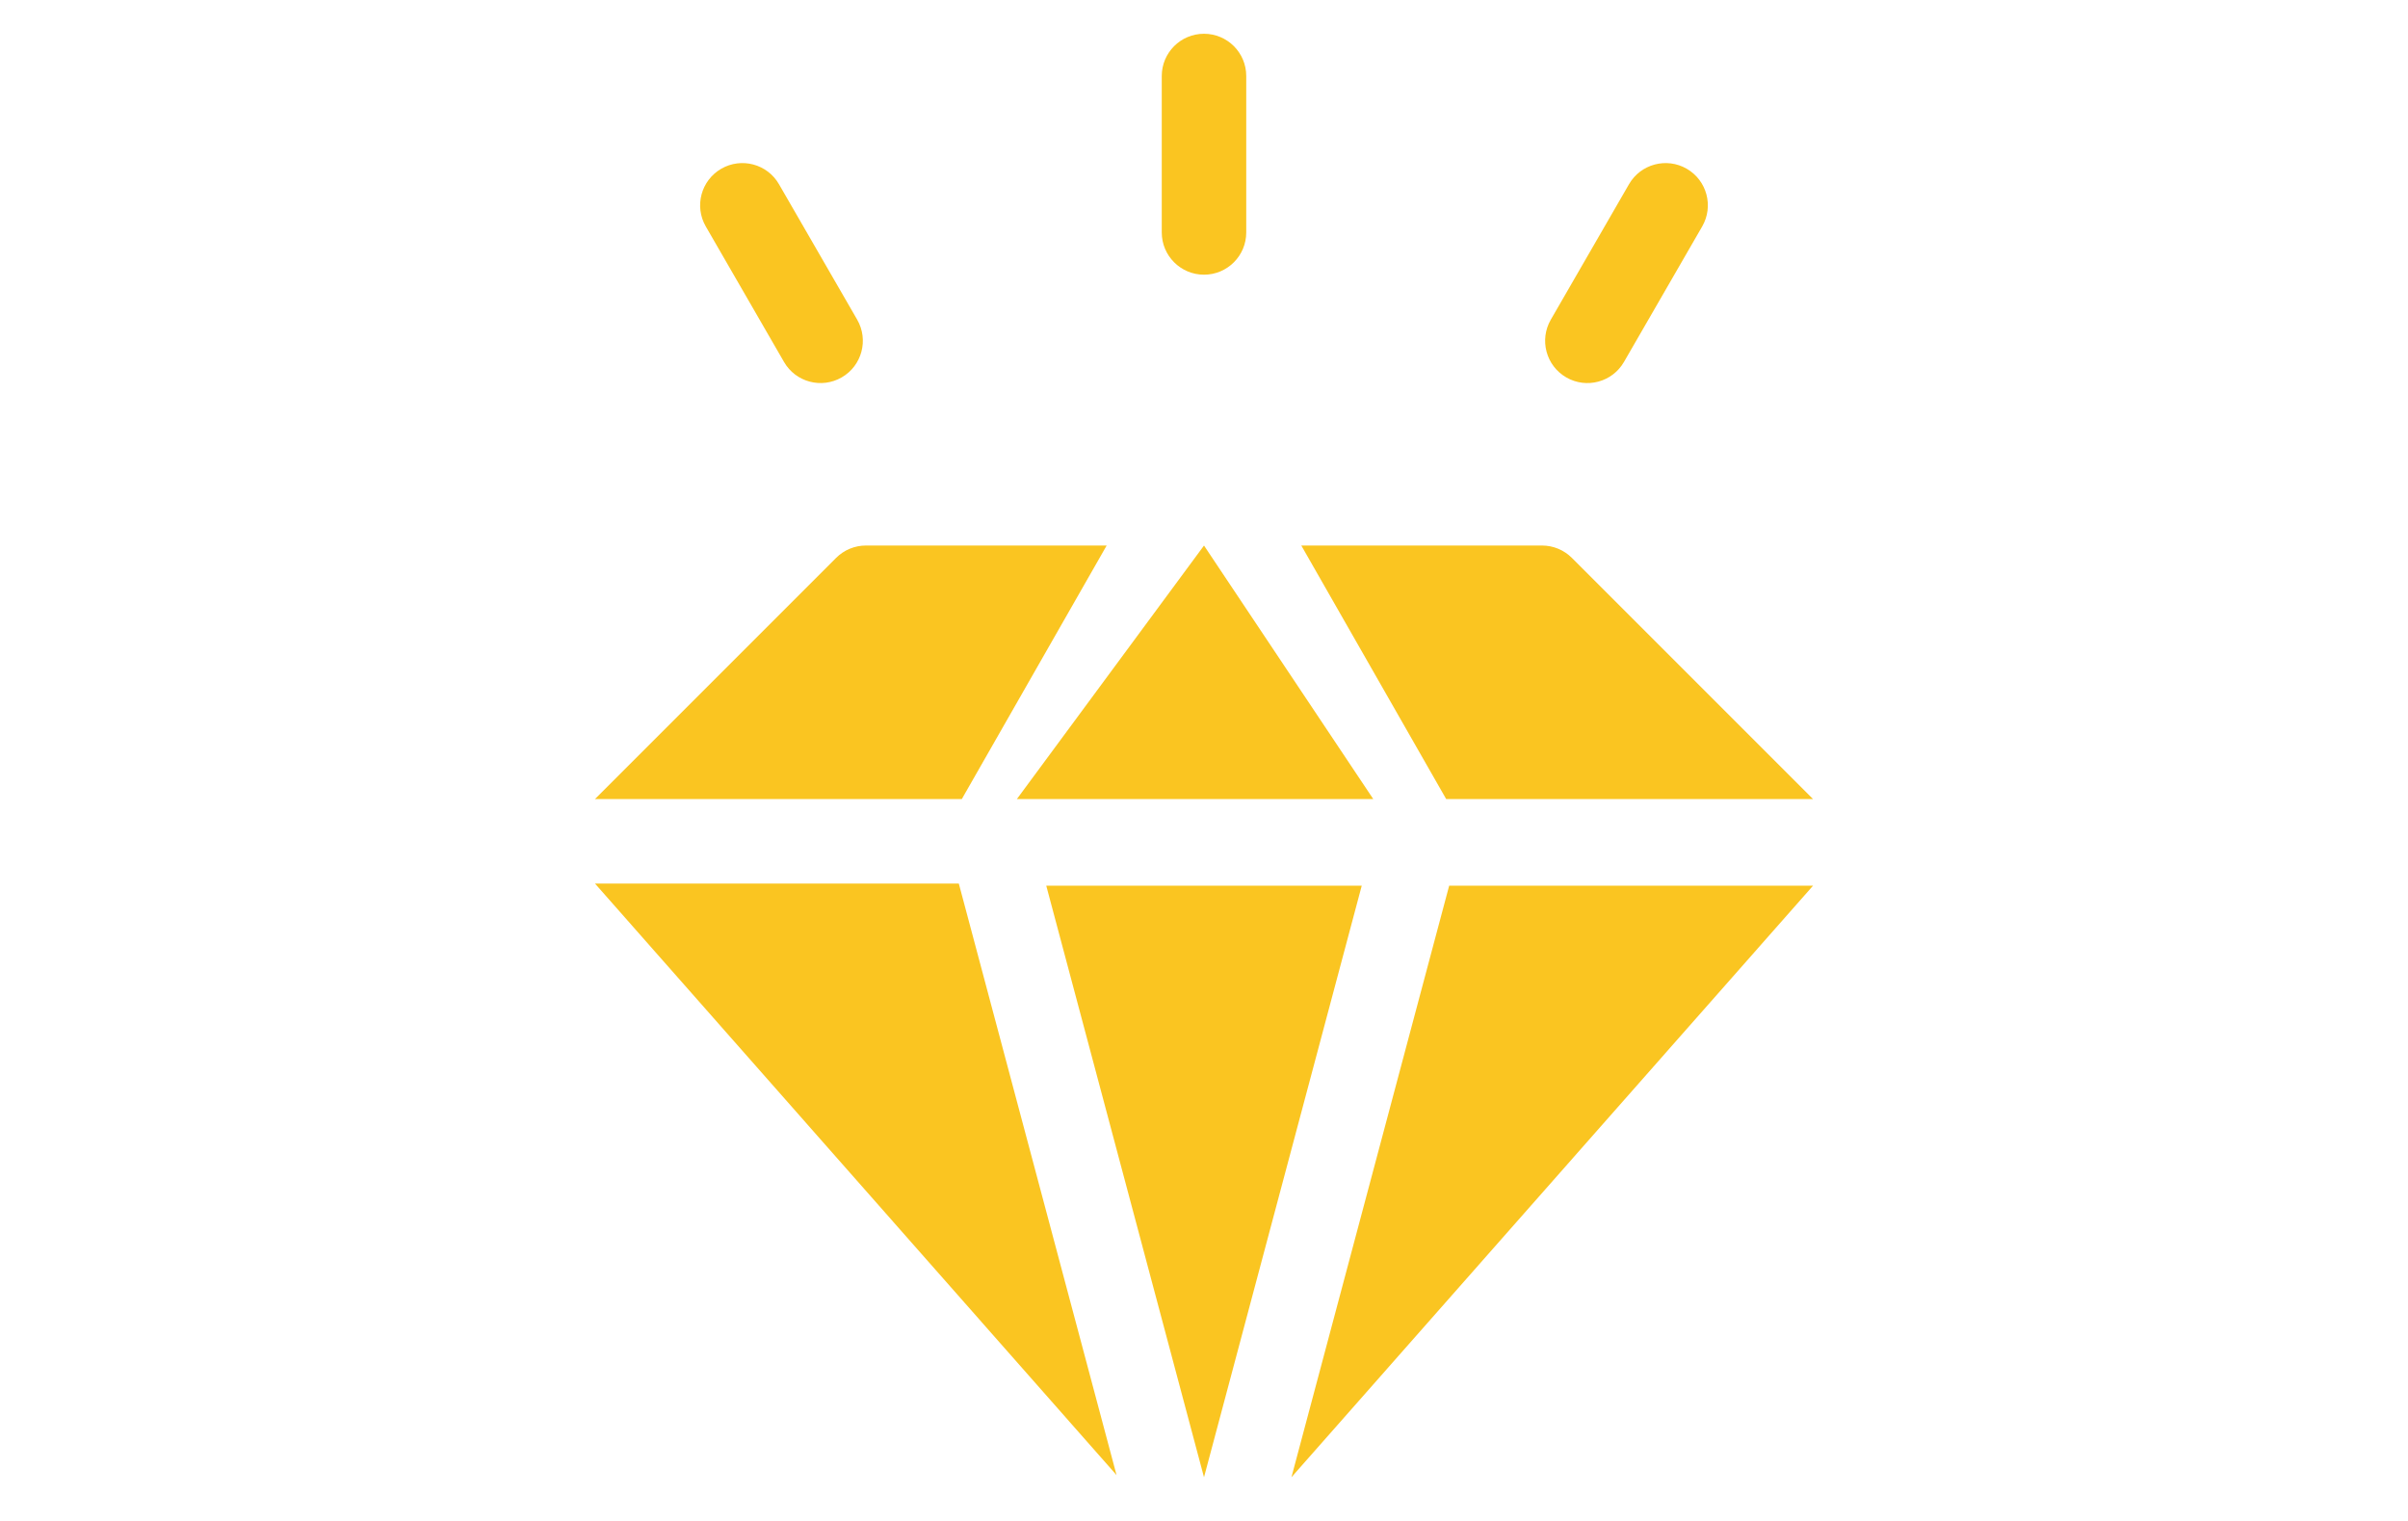 <?xml version="1.0" encoding="utf-8"?>
<!-- Generator: Adobe Illustrator 16.0.0, SVG Export Plug-In . SVG Version: 6.00 Build 0)  -->
<!DOCTYPE svg PUBLIC "-//W3C//DTD SVG 1.0//EN" "http://www.w3.org/TR/2001/REC-SVG-20010904/DTD/svg10.dtd">
<svg version="1.0" id="Layer_1" xmlns="http://www.w3.org/2000/svg" xmlns:xlink="http://www.w3.org/1999/xlink" x="0px" y="0px"
	 width="110.988px" height="70.11px" viewBox="0 0 110.988 70.11" enable-background="new 0 0 110.988 70.11" xml:space="preserve">
<polygon fill="#FAC521" points="44.193,40.721 51.463,67.984 27.423,40.721 "/>
<path fill="#FAC521" d="M44.332,36.826H27.423l11.114-11.114c0.365-0.365,0.86-0.57,1.377-0.57h11.094L44.332,36.826z"/>
<polygon fill="#FAC521" points="63.295,36.826 46.87,36.826 55.494,25.143 "/>
<polygon fill="#FAC521" points="62.764,40.821 55.494,68.084 48.224,40.821 "/>
<path fill="#FAC521" d="M66.656,36.826l-6.677-11.684h11.094c0.517,0,1.011,0.205,1.377,0.57l11.114,11.114H66.656z"/>
<polygon fill="#FAC521" points="66.794,40.821 83.565,40.821 59.524,68.084 "/>
<path fill="#FAC521" d="M55.494,12.66c-1.075,0-1.947-0.872-1.947-1.948V3.503c0-1.075,0.872-1.947,1.947-1.947
	s1.947,0.872,1.947,1.947v7.209C57.441,11.788,56.57,12.66,55.494,12.66"/>
<path fill="#FAC521" d="M36.136,16.681l-3.605-6.244c-0.538-0.931-0.218-2.122,0.713-2.66c0.932-0.537,2.122-0.219,2.66,0.713
	l3.605,6.243c0.537,0.932,0.219,2.123-0.714,2.66C37.869,17.929,36.675,17.617,36.136,16.681"/>
<path fill="#FAC521" d="M72.192,17.394c-0.933-0.538-1.251-1.729-0.714-2.66l3.605-6.244c0.538-0.931,1.729-1.25,2.66-0.713
	c0.932,0.538,1.251,1.729,0.713,2.66l-3.605,6.244C74.312,17.615,73.12,17.93,72.192,17.394"/>
</svg>
